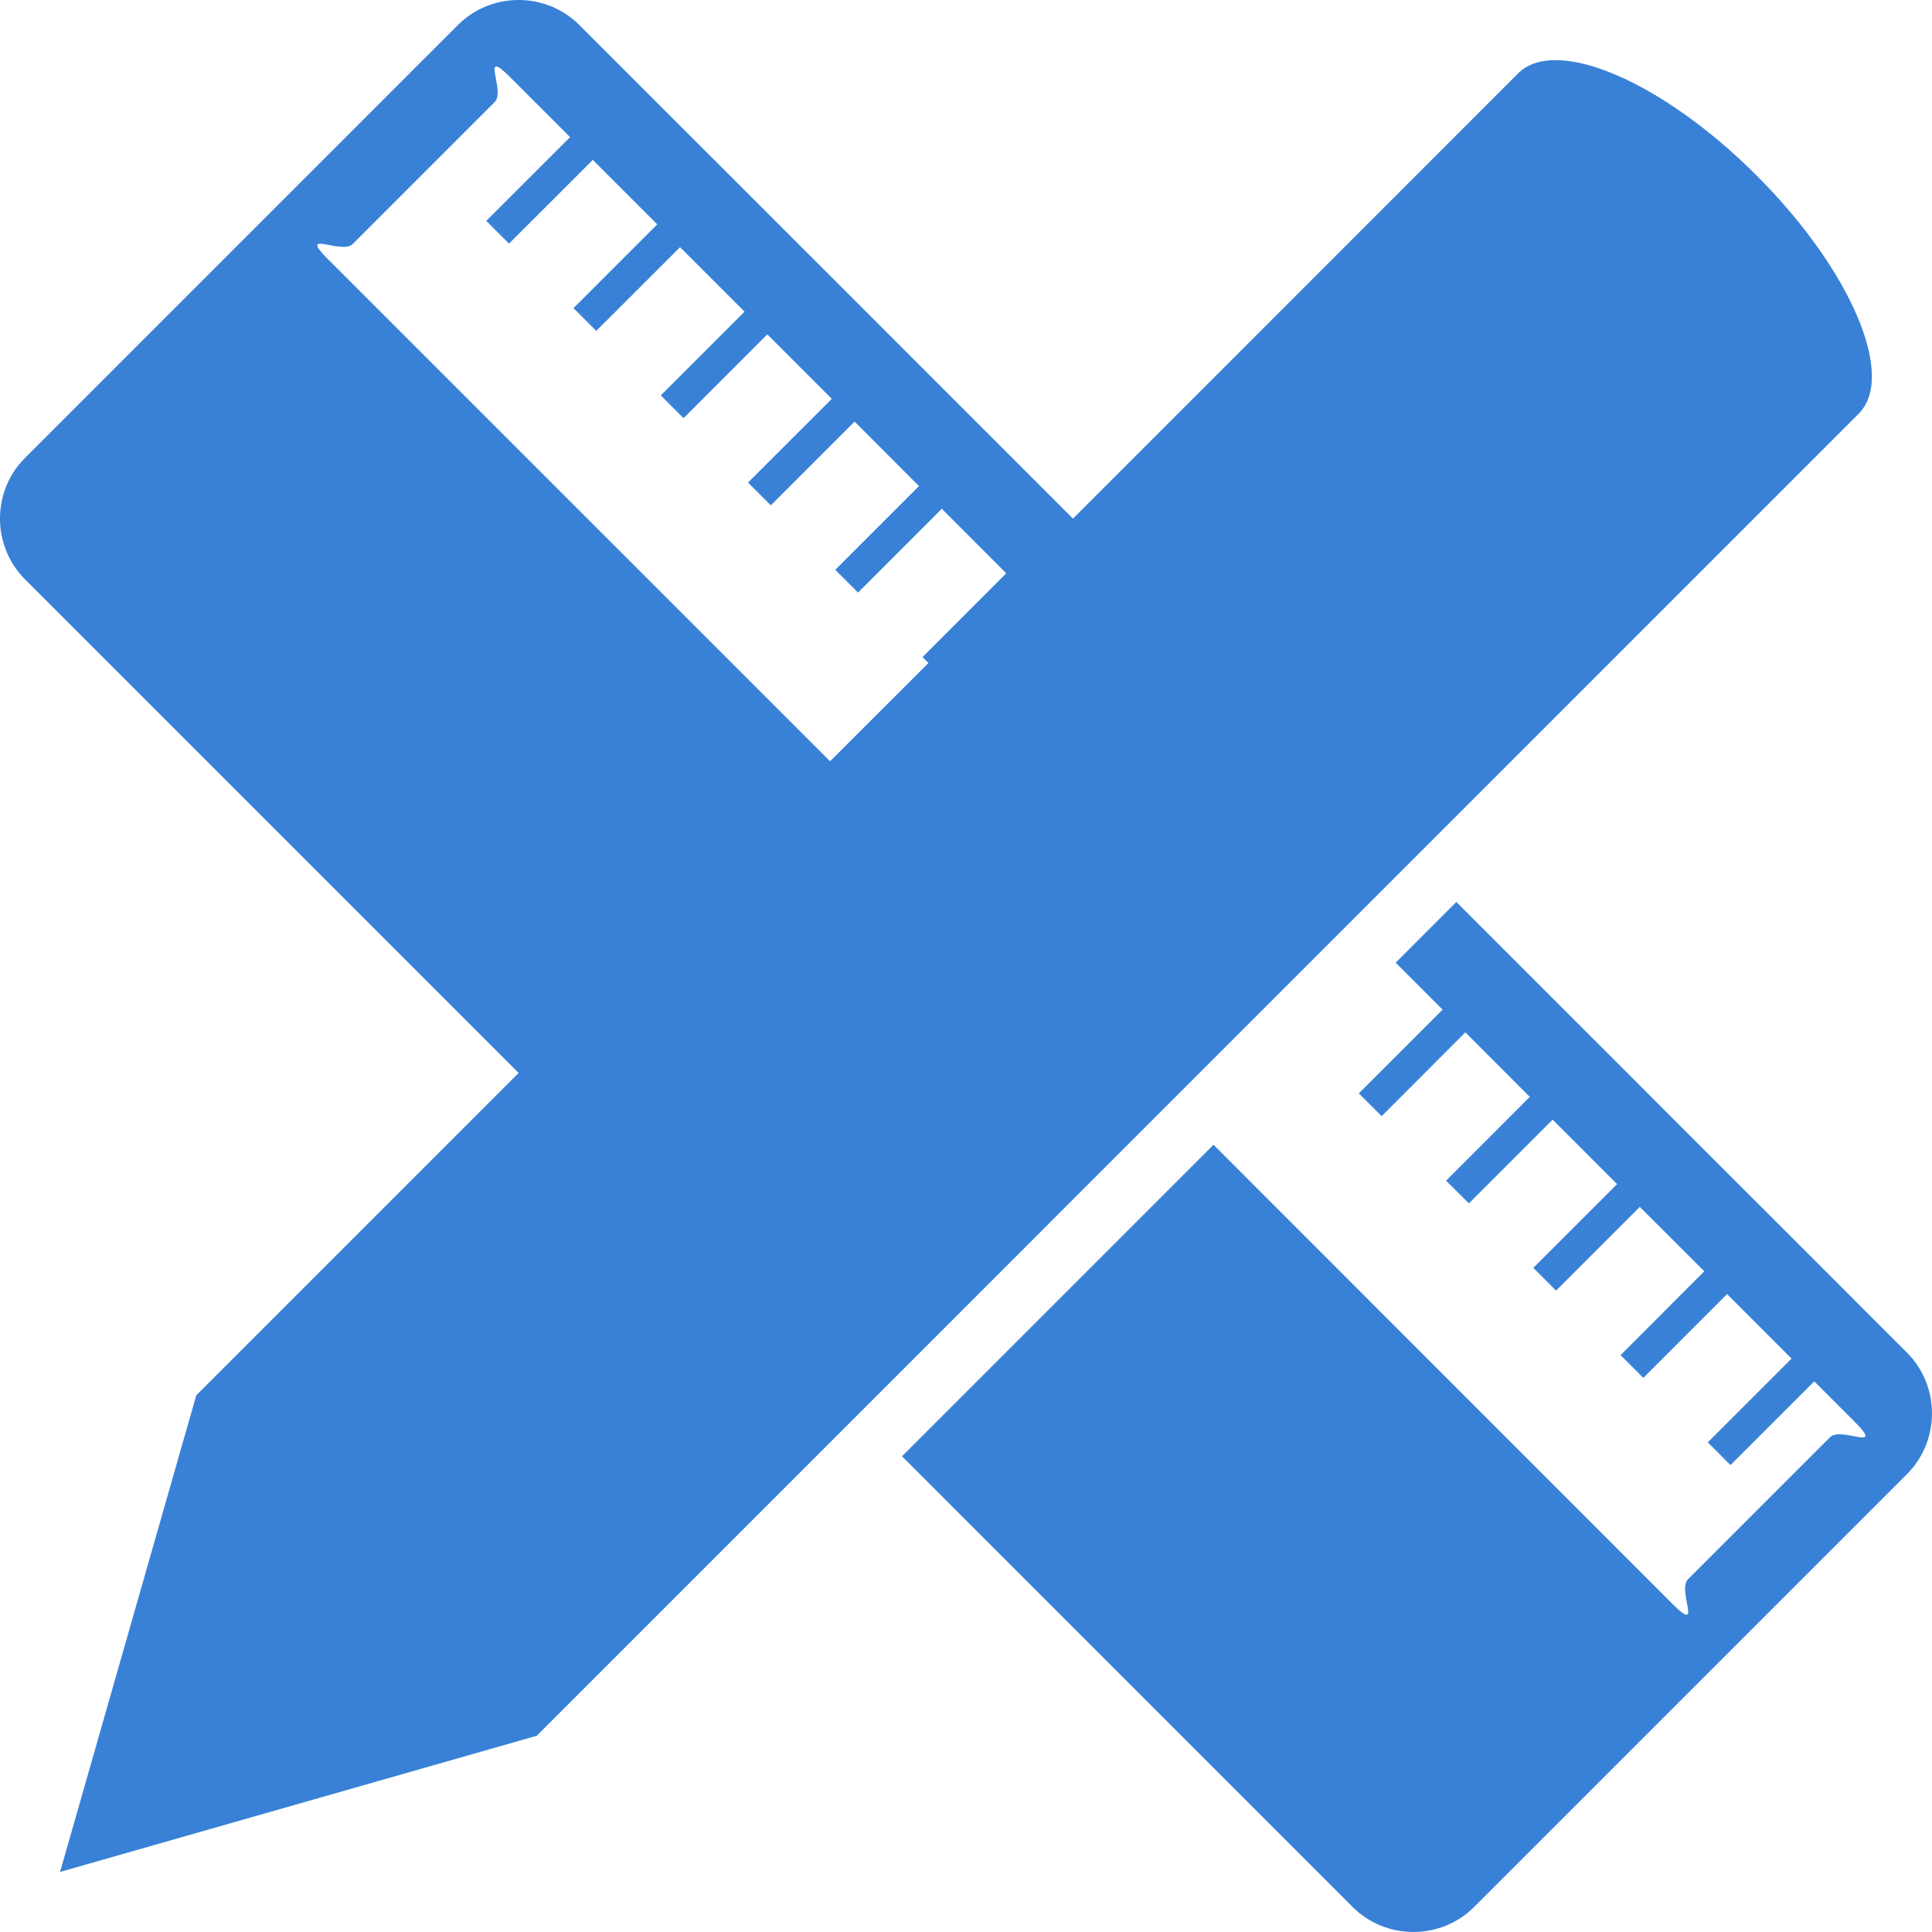 <!-- icon666.com - MILLIONS vector ICONS FREE --><svg version="1.1" id="Capa_1" xmlns="http://www.w3.org/2000/svg" xmlns:xlink="http://www.w3.org/1999/xlink" x="0px" y="0px" viewBox="0 0 50.001 50" style="enable-background:new 0 0 50.001 50;" xml:space="preserve"><g><g><path d="M49.354,35.007l-0.828-0.827l-0.589-0.59l-1.669-1.669l-0.589-0.589l-1.67-1.669l-0.589-0.589l-1.667-1.669l-0.589-0.588 l-1.669-1.669l-0.589-0.589l-1.215-1.215l-1.57,1.571l1.214,1.215l-2.168,2.167l0.59,0.59l2.167-2.169l1.668,1.67l-2.167,2.168 l0.59,0.588l2.168-2.167l1.668,1.669l-2.168,2.167l0.589,0.589l2.167-2.167l1.669,1.667l-2.167,2.169l0.589,0.589l2.167-2.168 l1.669,1.669l-2.168,2.167l0.588,0.589l2.168-2.167l1.05,1.051c0.795,0.796-0.355,0.108-0.641,0.395l-3.678,3.678 c-0.285,0.284,0.401,1.437-0.395,0.642L31.406,29.627l-8.061,8.062l11.662,11.665c0.864,0.862,2.278,0.862,3.143,0L49.354,38.15 C50.216,37.286,50.216,35.872,49.354,35.007z" fill="#000000" style="fill: rgb(57, 129, 215);"></path><path d="M48.105,10.705L48.105,10.705c0.972-0.973-0.21-3.732-2.645-6.165c-2.433-2.433-5.191-3.615-6.166-2.645L27.769,13.422 l-0.154-0.154l-1.668-1.668l-0.589-0.589l-1.669-1.669L23.1,8.753l-1.669-1.67l-0.59-0.589l-1.669-1.669l-0.589-0.589 l-1.669-1.668l-0.589-0.589l-1.332-1.332c-0.864-0.863-2.278-0.863-3.142,0L0.647,11.851c-0.863,0.864-0.863,2.278,0,3.142 l12.775,12.775l-8.342,8.343L1.555,48.446l12.336-3.524L48.105,10.705L48.105,10.705z M8.487,6.708 C7.691,5.913,8.843,6.601,9.128,6.315l3.679-3.679c0.283-0.284-0.403-1.436,0.393-0.641l1.554,1.554l-2.169,2.167l0.589,0.589 l2.168-2.167l1.668,1.669l-2.167,2.167l0.589,0.589l2.168-2.166l1.669,1.668l-2.167,2.168l0.589,0.589l2.167-2.169l1.669,1.669 l-2.168,2.167l0.59,0.589l2.168-2.167l1.667,1.669l-2.167,2.167l0.589,0.589l2.168-2.168l1.668,1.669l-2.167,2.168l0.154,0.153 l-2.546,2.544L8.487,6.708z" fill="#000000" style="fill: rgb(57, 129, 215);"></path></g></g></svg>